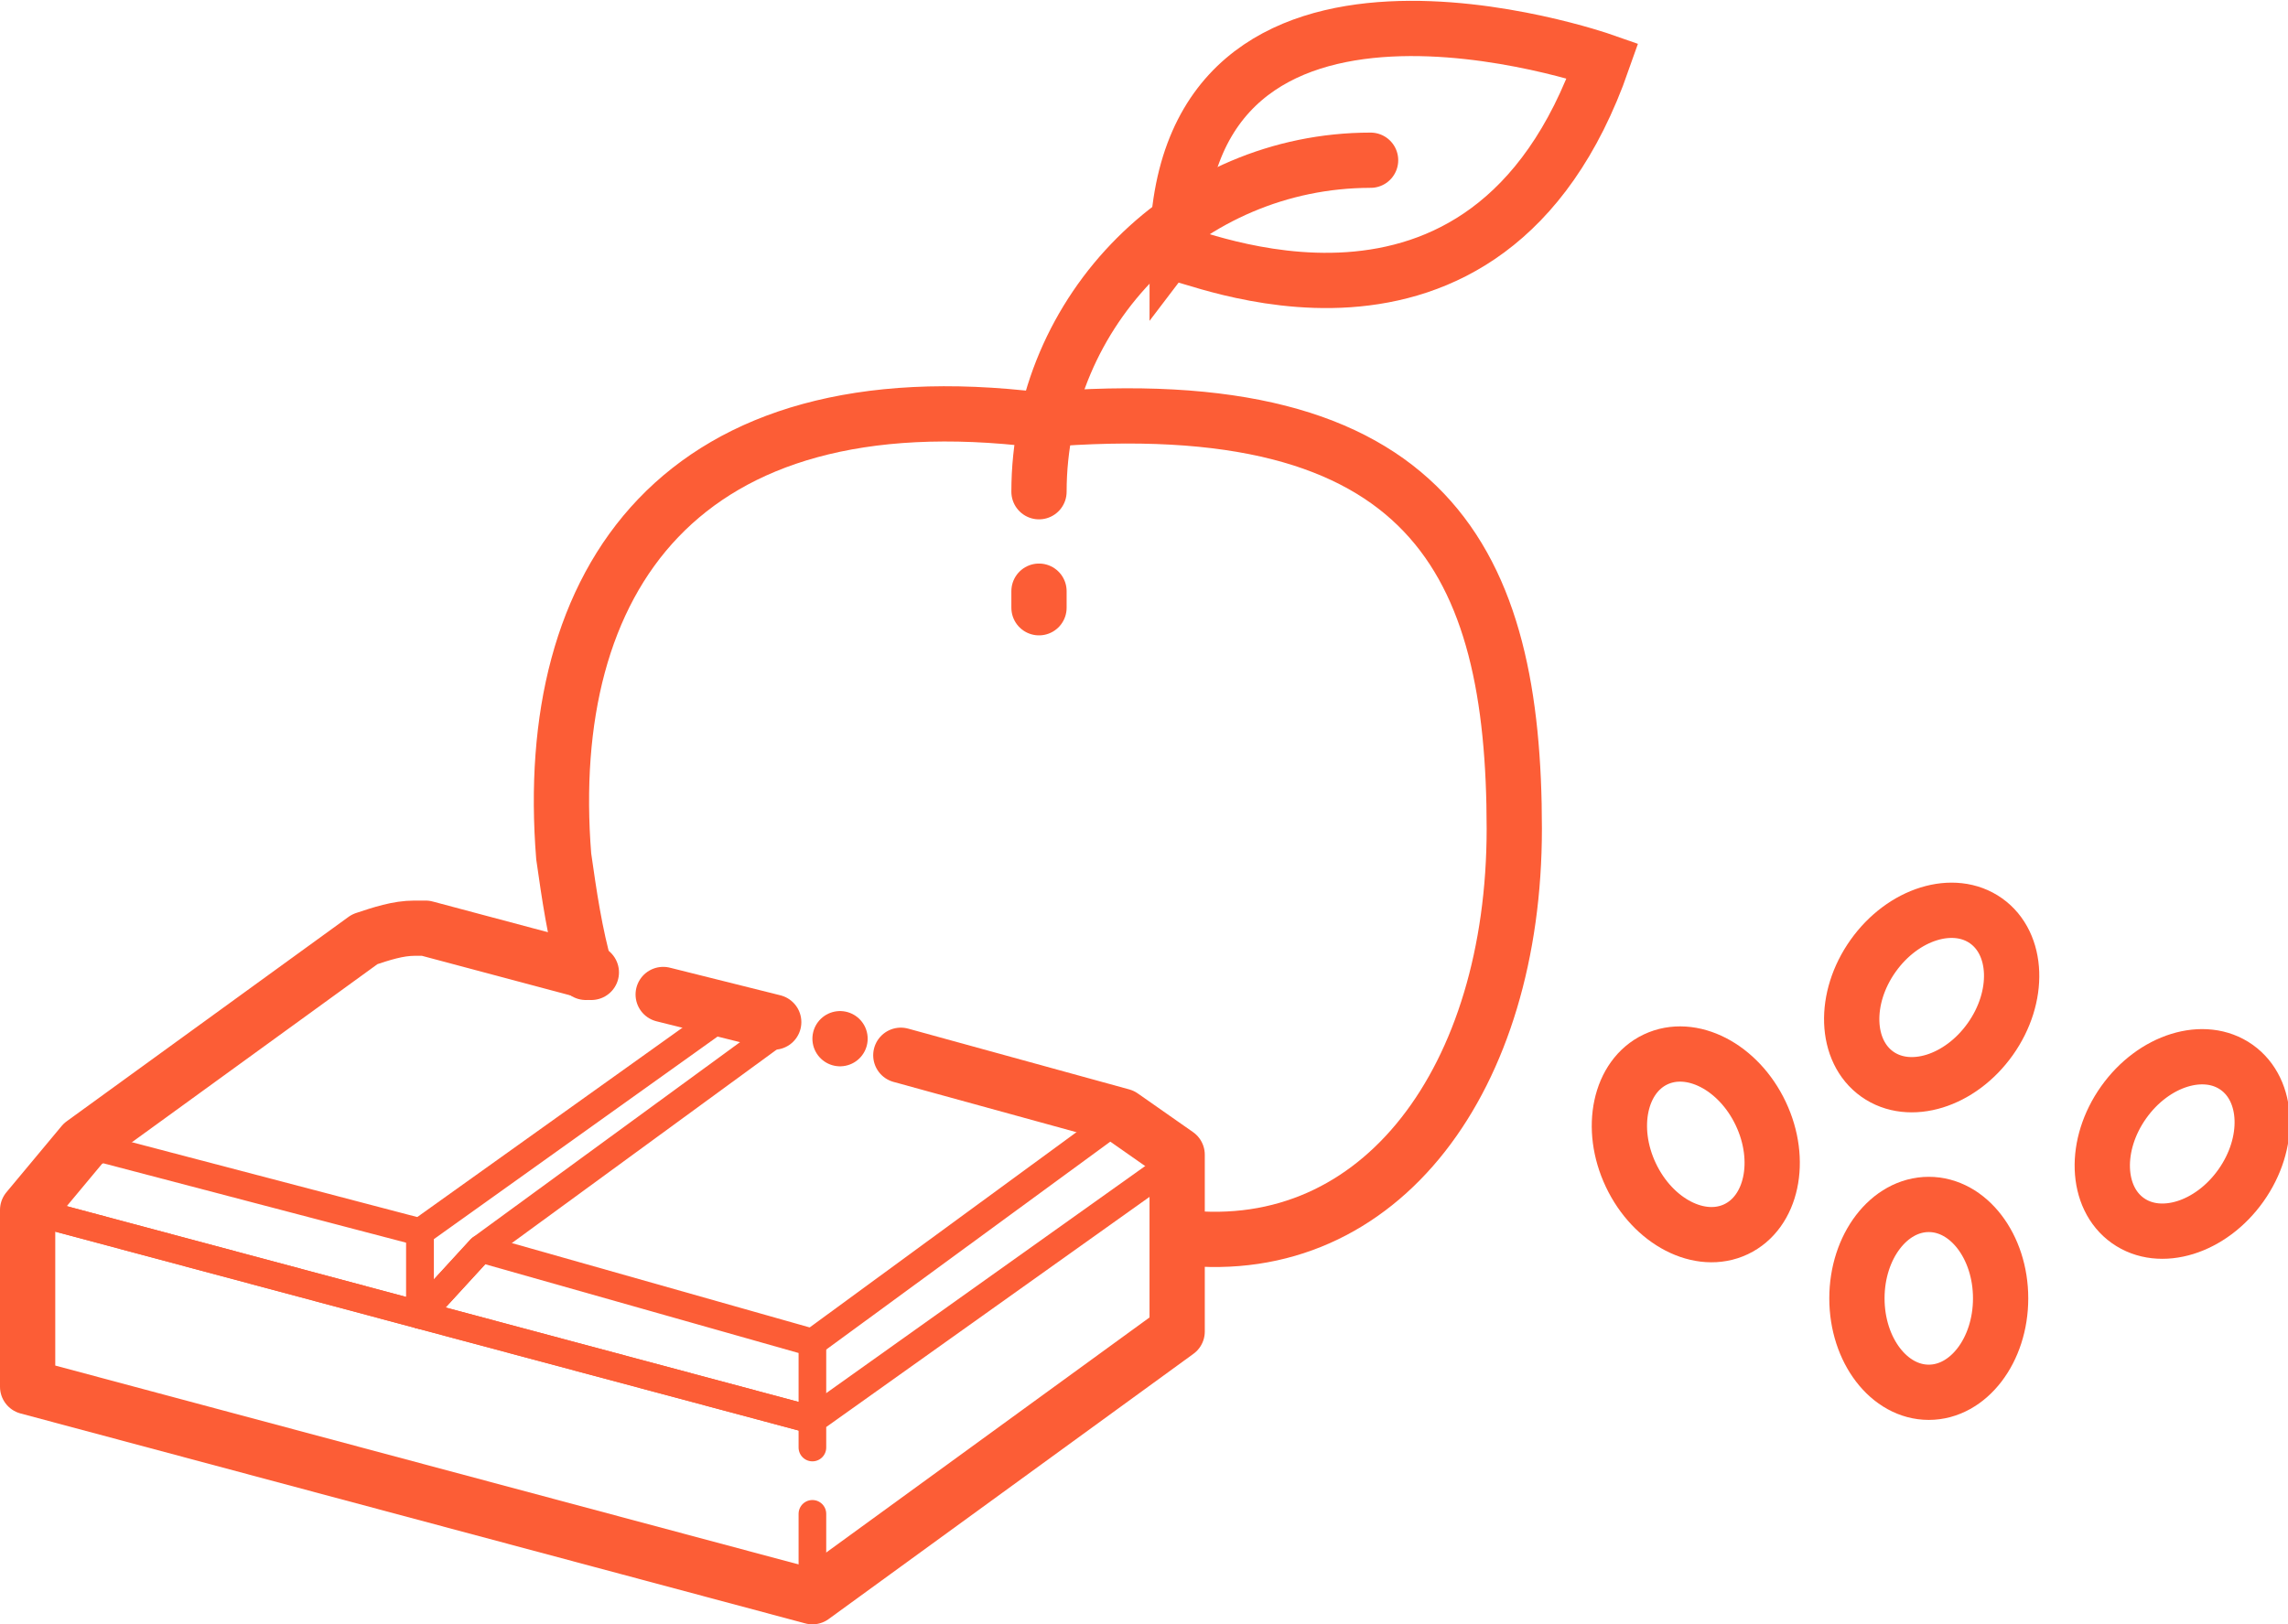 <?xml version="1.0" encoding="utf-8"?>
<!-- Generator: Adobe Illustrator 21.1.0, SVG Export Plug-In . SVG Version: 6.00 Build 0)  -->
<svg version="1.1" id="Calque_1" xmlns="http://www.w3.org/2000/svg" xmlns:xlink="http://www.w3.org/1999/xlink" x="0px" y="0px"
	 viewBox="0 0 41.4 29.4" style="enable-background:new 0 0 41.4 29.4;" xml:space="preserve">
<style type="text/css">
	.st0{fill:none;stroke:#FC5D36;stroke-linecap:round;stroke-miterlimit:10;}
	.st1{fill:none;stroke:#FC5D36;stroke-linecap:round;stroke-linejoin:round;stroke-miterlimit:10;}
	.st2{fill:none;stroke:#FC5D36;stroke-width:0.5;stroke-linecap:round;stroke-linejoin:round;stroke-miterlimit:10;}
</style>
<g>
	<path class="st0" d="M18.8,8.9c0-3.3,2.7-6,6-6"/>
	<path class="st0" d="M21.3,4.6C21.3-1.6,29,1.1,29,1.1C26.9,7.1,21.4,4.5,21.3,4.6z"/>
	<path class="st0" d="M10.6,17.6c-0.2-0.7-0.3-1.4-0.4-2.1c-0.4-5,2.1-8.7,8.6-7.9"/>
	<path class="st0" d="M21.4,22.4c3.6,0.4,6-2.9,6-7.4c0-4.8-1.5-8-8.6-7.4"/>
	<line class="st0" x1="18.8" y1="10.7" x2="18.8" y2="11"/>
</g>
<ellipse transform="matrix(0.579 -0.816 0.816 0.579 -2.423856e-02 36.053)" class="st0" cx="34.9" cy="18.1" rx="1.7" ry="1.3"/>
<ellipse transform="matrix(0.579 -0.816 0.816 0.579 -0.275 40.952)" class="st0" cx="39.5" cy="20.7" rx="1.7" ry="1.3"/>
<ellipse transform="matrix(0.904 -0.428 0.428 0.904 -5.928 15.139)" class="st0" cx="30.7" cy="20.7" rx="1.3" ry="1.7"/>
<ellipse class="st0" cx="34.9" cy="23.5" rx="1.3" ry="1.7"/>
<g>
	<g>
		<path class="st1" d="M10.7,17.6l-3-0.8l-0.2,0c-0.3,0-0.6,0.1-0.9,0.2h0l-5.1,3.7l-1,1.2l0,3.2l14.2,3.8l6.6-4.8l0-3.2l-1-0.7
			l-4-1.1"/>
		<line class="st2" x1="0.5" y1="21.9" x2="14.7" y2="25.7"/>
		<polygon class="st2" points="7.6,23.8 7.6,22.3 1.5,20.7 0.5,21.9 		"/>
		<polygon class="st2" points="7.6,23.8 8.7,22.6 14.7,24.3 14.7,25.7 		"/>
		<polygon class="st2" points="7.6,22.3 13.2,18.3 13.9,18.8 8.7,22.6 7.6,23.8 		"/>
		<line class="st2" x1="14.7" y1="24.3" x2="20.3" y2="20.2"/>
	</g>
	<line class="st1" x1="14" y1="18.5" x2="12" y2="18"/>
	<line class="st1" x1="15.2" y1="18.8" x2="15.2" y2="18.8"/>
	<polyline class="st2" points="14.7,26.2 14.7,25.7 21.3,21 21.3,24.2 14.7,28.9 14.7,27.4 	"/>
</g>
</svg>
